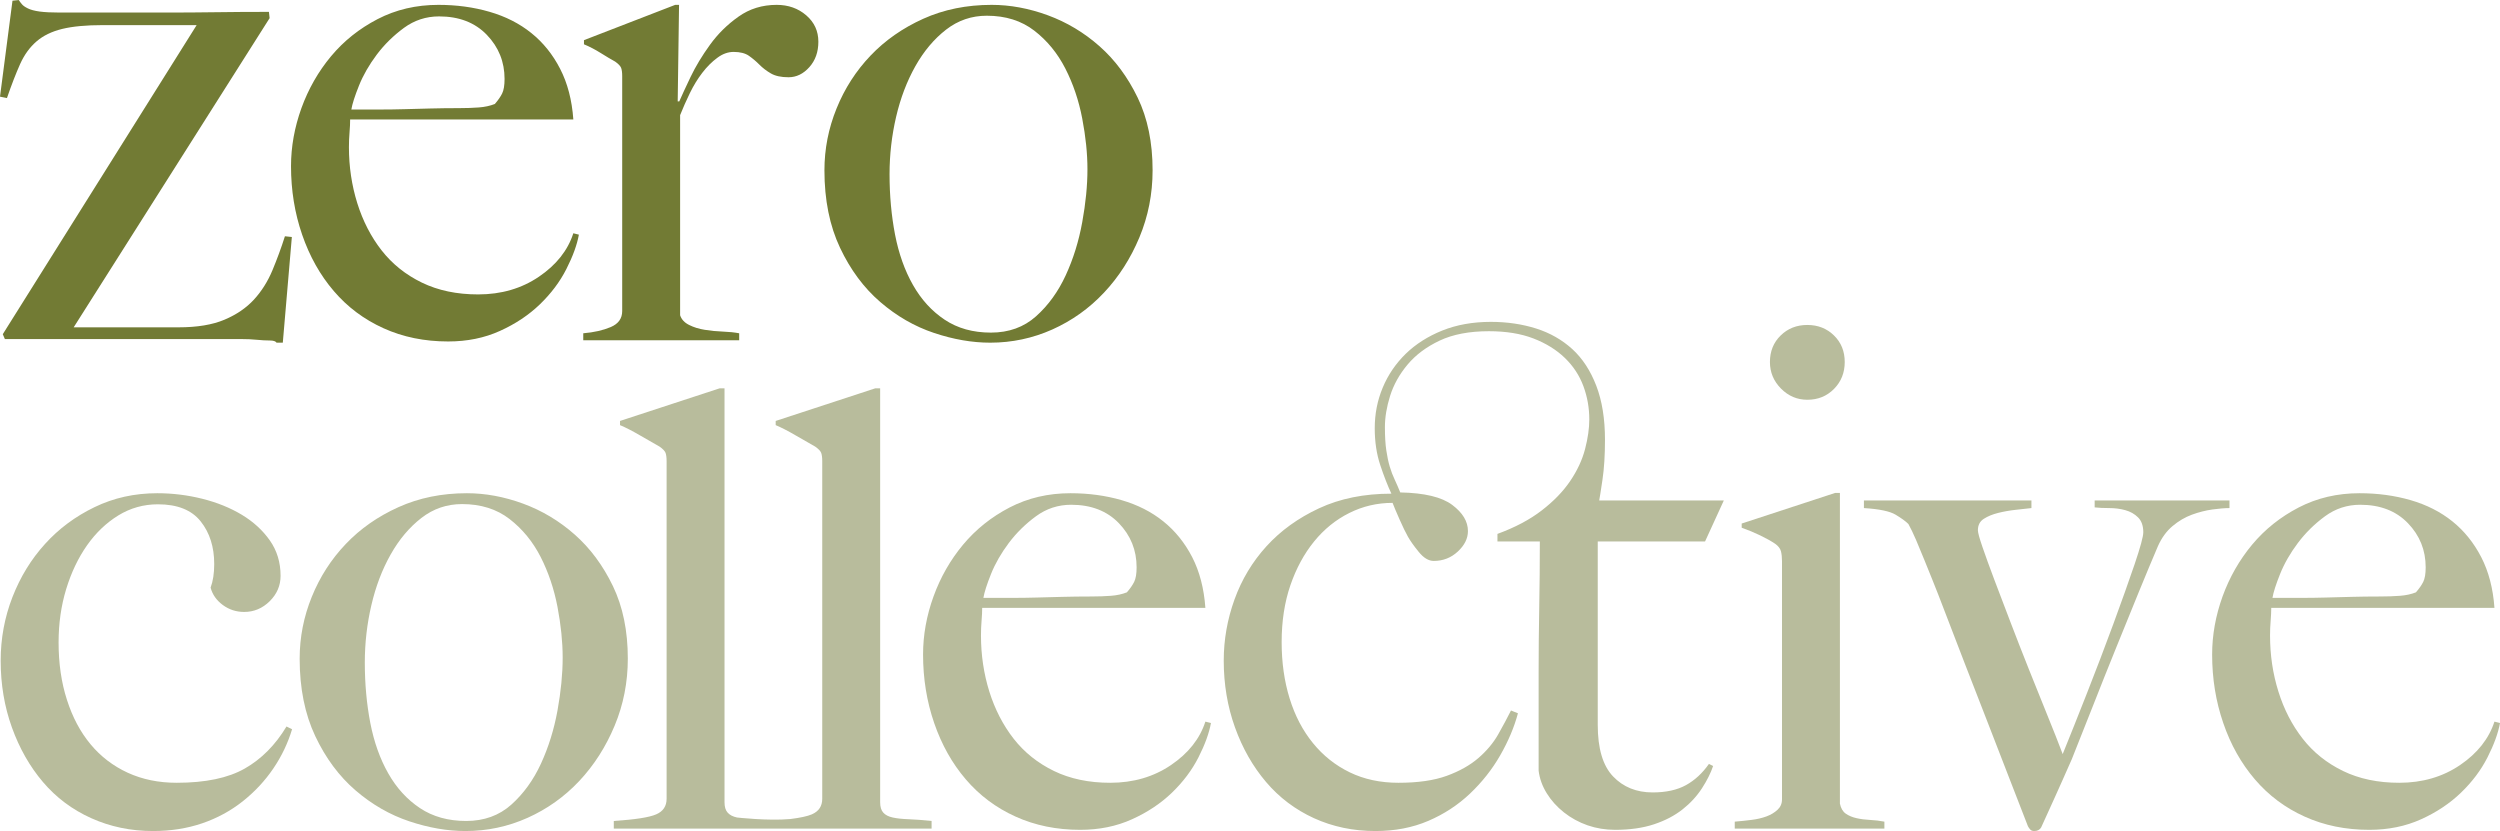 <?xml version="1.0" encoding="UTF-8"?>
<svg xmlns="http://www.w3.org/2000/svg" xmlns:xlink="http://www.w3.org/1999/xlink" width="259.02pt" height="86.1pt" viewBox="0 0 259.02 86.1" version="1.1">
<defs>
<clipPath id="clip1">
  <path d="M 0 51 L 31 51 L 31 86.102 L 0 86.102 Z M 0 51 "/>
</clipPath>
<clipPath id="clip2">
  <path d="M 31 51 L 66 51 L 66 86.102 L 31 86.102 Z M 31 51 "/>
</clipPath>
<clipPath id="clip3">
  <path d="M 126 33 L 179 33 L 179 86.102 L 126 86.102 Z M 126 33 "/>
</clipPath>
<clipPath id="clip4">
  <path d="M 193 51 L 231 51 L 231 86.102 L 193 86.102 Z M 193 51 "/>
</clipPath>
<clipPath id="clip5">
  <path d="M 229 51 L 259.02 51 L 259.02 86 L 229 86 Z M 229 51 "/>
</clipPath>
</defs>
<g id="surface1">
<path style=" stroke:none;fill-rule:nonzero;fill:rgb(44.699%,48.199%,20.399%);fill-opacity:1;" d="M 29.301 35.504 L 28.656 35.504 C 28.559 35.352 28.32 35.277 27.934 35.277 C 27.551 35.277 27.105 35.254 26.602 35.203 C 26.098 35.152 25.559 35.129 24.98 35.129 C 24.406 35.129 23.832 35.129 23.258 35.129 C 20.902 35.129 18.816 35.129 16.992 35.129 C 15.168 35.129 13.402 35.129 11.699 35.129 C 9.992 35.129 8.254 35.129 6.48 35.129 C 4.75 35.129 2.758 35.129 0.504 35.129 L 0.289 34.625 L 20.375 2.602 L 10.656 2.602 C 8.926 2.602 7.52 2.734 6.445 2.996 C 5.363 3.262 4.477 3.691 3.781 4.293 C 3.082 4.895 2.52 5.672 2.086 6.633 C 1.656 7.594 1.199 8.77 0.719 10.16 L 0 10.016 L 1.293 0.074 L 1.945 0.004 C 2.039 0.148 2.145 0.293 2.27 0.438 C 2.387 0.582 2.59 0.723 2.879 0.867 C 3.168 1.012 3.574 1.121 4.102 1.195 C 4.629 1.266 5.324 1.301 6.191 1.301 C 8.492 1.301 10.531 1.301 12.309 1.301 C 14.086 1.301 15.789 1.301 17.422 1.301 C 19.055 1.301 20.699 1.289 22.355 1.266 C 24.012 1.242 25.848 1.23 27.863 1.23 L 27.934 1.879 L 7.633 33.914 L 18.504 33.914 C 20.422 33.914 22.008 33.652 23.254 33.125 C 24.504 32.598 25.523 31.898 26.316 31.035 C 27.105 30.172 27.742 29.164 28.223 28.012 C 28.703 26.859 29.137 25.684 29.52 24.48 L 30.238 24.555 L 29.301 35.504 "/>
<path style=" stroke:none;fill-rule:nonzero;fill:rgb(44.699%,48.199%,20.399%);fill-opacity:1;" d="M 50.438 3.609 C 49.211 2.336 47.562 1.699 45.492 1.699 C 44.148 1.699 42.93 2.098 41.848 2.891 C 40.77 3.684 39.828 4.605 39.035 5.66 C 38.242 6.719 37.629 7.785 37.195 8.867 C 36.762 9.945 36.496 10.773 36.402 11.348 C 37.508 11.348 38.492 11.348 39.359 11.348 C 40.227 11.348 41.082 11.336 41.922 11.312 C 42.766 11.289 43.645 11.266 44.555 11.242 C 45.469 11.219 46.48 11.203 47.59 11.203 C 48.309 11.203 48.98 11.18 49.605 11.133 C 50.23 11.086 50.785 10.965 51.27 10.773 C 51.602 10.391 51.855 10.027 52.023 9.691 C 52.191 9.355 52.277 8.852 52.277 8.18 C 52.277 6.406 51.664 4.883 50.438 3.609 Z M 58.68 27.875 C 58.012 29.195 57.094 30.41 55.945 31.523 C 54.789 32.637 53.41 33.559 51.801 34.285 C 50.191 35.016 48.402 35.379 46.434 35.379 C 43.984 35.379 41.75 34.922 39.734 34.008 C 37.719 33.098 36 31.812 34.582 30.152 C 33.164 28.496 32.074 26.551 31.305 24.316 C 30.535 22.082 30.152 19.719 30.152 17.219 C 30.152 15.203 30.512 13.199 31.23 11.203 C 31.953 9.211 32.973 7.422 34.293 5.836 C 35.613 4.25 37.223 2.965 39.121 1.98 C 41.02 0.996 43.117 0.504 45.426 0.504 C 47.297 0.504 49.066 0.742 50.719 1.223 C 52.379 1.703 53.82 2.434 55.043 3.418 C 56.27 4.402 57.266 5.637 58.031 7.125 C 58.801 8.613 59.258 10.363 59.402 12.379 L 36.277 12.379 C 36.277 12.762 36.258 13.207 36.215 13.711 C 36.172 14.215 36.152 14.727 36.152 15.254 C 36.152 17.27 36.441 19.199 37.016 21.047 C 37.594 22.891 38.43 24.523 39.535 25.938 C 40.641 27.352 42.031 28.465 43.711 29.281 C 45.391 30.098 47.336 30.504 49.539 30.504 C 51.941 30.504 54.039 29.891 55.84 28.668 C 57.641 27.445 58.828 25.945 59.402 24.168 L 59.977 24.312 C 59.785 25.367 59.352 26.555 58.68 27.875 "/>
<path style=" stroke:none;fill-rule:nonzero;fill:rgb(44.699%,48.199%,20.399%);fill-opacity:1;" d="M 83.855 6.957 C 83.23 7.656 82.512 8.004 81.695 8.004 C 80.926 8.004 80.316 7.871 79.859 7.602 C 79.402 7.336 79.008 7.031 78.672 6.691 C 78.336 6.352 77.973 6.047 77.594 5.781 C 77.207 5.512 76.68 5.379 76.008 5.379 C 75.43 5.379 74.863 5.582 74.316 5.992 C 73.762 6.398 73.246 6.914 72.766 7.539 C 72.285 8.164 71.852 8.871 71.469 9.66 C 71.086 10.453 70.75 11.211 70.465 11.93 L 70.465 32.66 C 70.605 33.094 70.918 33.43 71.398 33.668 C 71.879 33.91 72.418 34.078 73.02 34.172 C 73.617 34.27 74.242 34.332 74.891 34.355 C 75.539 34.379 76.102 34.438 76.586 34.531 L 76.586 35.254 L 60.43 35.254 L 60.43 34.531 C 61.535 34.438 62.48 34.223 63.277 33.887 C 64.066 33.551 64.465 33 64.465 32.23 L 64.465 7.898 C 64.465 7.516 64.426 7.227 64.355 7.035 C 64.281 6.844 64.082 6.629 63.742 6.387 C 63.309 6.148 62.805 5.848 62.23 5.488 C 61.656 5.129 61.078 4.828 60.504 4.59 L 60.504 4.16 L 69.957 0.504 L 70.355 0.504 L 70.215 10.504 L 70.379 10.504 C 70.629 9.93 71.016 9.09 71.543 7.984 C 72.07 6.883 72.742 5.77 73.559 4.641 C 74.375 3.512 75.355 2.543 76.512 1.727 C 77.66 0.91 78.98 0.504 80.469 0.504 C 81.668 0.504 82.691 0.863 83.531 1.586 C 84.371 2.309 84.789 3.219 84.789 4.324 C 84.789 5.383 84.477 6.262 83.855 6.957 "/>
<path style=" stroke:none;fill-rule:nonzero;fill:rgb(44.699%,48.199%,20.399%);fill-opacity:1;" d="M 112.129 12.285 C 111.773 10.414 111.188 8.688 110.379 7.102 C 109.57 5.52 108.5 4.211 107.168 3.18 C 105.832 2.148 104.191 1.629 102.238 1.629 C 100.668 1.629 99.262 2.109 98.023 3.07 C 96.785 4.031 95.723 5.289 94.844 6.848 C 93.965 8.41 93.297 10.16 92.844 12.105 C 92.391 14.051 92.164 16.031 92.164 18.047 C 92.164 20.254 92.355 22.34 92.734 24.309 C 93.117 26.277 93.734 28.02 94.594 29.531 C 95.453 31.043 96.547 32.242 97.883 33.129 C 99.215 34.016 100.809 34.461 102.668 34.461 C 104.523 34.461 106.082 33.898 107.344 32.77 C 108.605 31.641 109.633 30.227 110.418 28.523 C 111.203 26.82 111.773 24.984 112.129 23.016 C 112.488 21.047 112.668 19.223 112.668 17.539 C 112.668 15.91 112.488 14.156 112.129 12.285 Z M 118.051 24.594 C 117.141 26.777 115.918 28.688 114.383 30.32 C 112.852 31.953 111.066 33.223 109.031 34.137 C 106.992 35.047 104.848 35.504 102.598 35.504 C 100.727 35.504 98.785 35.168 96.773 34.496 C 94.762 33.824 92.902 32.754 91.203 31.289 C 89.5 29.824 88.113 27.953 87.035 25.672 C 85.957 23.391 85.418 20.715 85.418 17.645 C 85.418 15.438 85.836 13.301 86.676 11.234 C 87.512 9.168 88.688 7.344 90.195 5.762 C 91.707 4.176 93.527 2.906 95.656 1.945 C 97.789 0.984 100.152 0.504 102.742 0.504 C 104.656 0.504 106.598 0.863 108.562 1.582 C 110.527 2.305 112.312 3.371 113.918 4.789 C 115.523 6.207 116.84 7.98 117.871 10.117 C 118.902 12.254 119.418 14.762 119.418 17.645 C 119.418 20.094 118.961 22.41 118.051 24.594 "/>
<g clip-path="url(#clip1)" clip-rule="nonzero">
<path style=" stroke:none;fill-rule:nonzero;fill:rgb(72.198%,73.7%,61.2%);fill-opacity:1;" d="M 28.316 79.625 C 27.453 80.898 26.395 82.031 25.148 83.023 C 23.898 84.012 22.496 84.773 20.938 85.305 C 19.375 85.836 17.684 86.102 15.859 86.102 C 13.555 86.102 11.422 85.656 9.453 84.77 C 7.484 83.883 5.816 82.633 4.449 81.023 C 3.082 79.414 2.012 77.531 1.234 75.371 C 0.457 73.211 0.07 70.906 0.07 68.457 C 0.07 66.152 0.477 63.957 1.289 61.867 C 2.102 59.777 3.227 57.941 4.664 56.359 C 6.098 54.773 7.809 53.504 9.797 52.543 C 11.781 51.582 13.945 51.102 16.293 51.102 C 17.871 51.102 19.426 51.293 20.957 51.676 C 22.488 52.059 23.852 52.613 25.051 53.332 C 26.246 54.051 27.215 54.938 27.957 55.992 C 28.699 57.047 29.07 58.27 29.07 59.66 C 29.07 60.668 28.695 61.547 27.945 62.289 C 27.195 63.031 26.312 63.402 25.301 63.402 C 24.477 63.402 23.738 63.164 23.086 62.684 C 22.434 62.203 22.012 61.605 21.82 60.883 C 22.07 60.215 22.195 59.398 22.195 58.438 C 22.195 56.664 21.727 55.191 20.789 54.016 C 19.855 52.84 18.379 52.25 16.363 52.25 C 14.875 52.25 13.508 52.637 12.258 53.402 C 11.012 54.172 9.93 55.203 9.02 56.496 C 8.109 57.793 7.387 59.301 6.859 61.027 C 6.332 62.754 6.07 64.602 6.07 66.566 C 6.07 68.727 6.355 70.707 6.934 72.504 C 7.508 74.305 8.324 75.84 9.379 77.109 C 10.434 78.379 11.719 79.363 13.23 80.059 C 14.742 80.754 16.438 81.102 18.309 81.102 C 21.285 81.102 23.637 80.609 25.363 79.625 C 27.09 78.641 28.531 77.191 29.684 75.27 L 30.262 75.555 C 29.828 76.996 29.18 78.352 28.316 79.625 "/>
</g>
<g clip-path="url(#clip2)" clip-rule="nonzero">
<path style=" stroke:none;fill-rule:nonzero;fill:rgb(72.198%,73.7%,61.2%);fill-opacity:1;" d="M 57.762 62.883 C 57.402 61.012 56.82 59.285 56.012 57.699 C 55.203 56.117 54.129 54.809 52.797 53.777 C 51.465 52.746 49.82 52.227 47.871 52.227 C 46.297 52.227 44.895 52.707 43.656 53.668 C 42.418 54.629 41.355 55.887 40.477 57.445 C 39.594 59.008 38.93 60.758 38.477 62.703 C 38.023 64.648 37.797 66.629 37.797 68.645 C 37.797 70.852 37.988 72.938 38.367 74.906 C 38.75 76.875 39.367 78.617 40.227 80.129 C 41.082 81.641 42.18 82.84 43.512 83.727 C 44.844 84.613 46.441 85.059 48.297 85.059 C 50.152 85.059 51.715 84.496 52.977 83.367 C 54.238 82.238 55.262 80.824 56.047 79.121 C 56.832 77.418 57.402 75.582 57.762 73.613 C 58.117 71.645 58.297 69.82 58.297 68.137 C 58.297 66.508 58.117 64.754 57.762 62.883 Z M 63.68 75.191 C 62.77 77.375 61.547 79.285 60.016 80.918 C 58.48 82.551 56.695 83.82 54.66 84.734 C 52.625 85.645 50.48 86.102 48.227 86.102 C 46.359 86.102 44.418 85.766 42.406 85.094 C 40.391 84.422 38.535 83.352 36.832 81.887 C 35.133 80.422 33.742 78.551 32.664 76.27 C 31.586 73.988 31.047 71.312 31.047 68.242 C 31.047 66.035 31.465 63.898 32.305 61.832 C 33.145 59.766 34.316 57.941 35.828 56.359 C 37.336 54.773 39.156 53.504 41.289 52.543 C 43.422 51.582 45.781 51.102 48.371 51.102 C 50.289 51.102 52.23 51.461 54.195 52.18 C 56.16 52.902 57.941 53.969 59.547 55.387 C 61.152 56.805 62.469 58.578 63.5 60.715 C 64.531 62.852 65.047 65.359 65.047 68.242 C 65.047 70.691 64.59 73.008 63.68 75.191 "/>
</g>
<path style=" stroke:none;fill-rule:nonzero;fill:rgb(72.198%,73.7%,61.2%);fill-opacity:1;" d="M 115.922 54.207 C 114.695 52.934 113.047 52.297 110.98 52.297 C 109.633 52.297 108.418 52.695 107.336 53.488 C 106.254 54.281 105.312 55.203 104.52 56.258 C 103.727 57.316 103.113 58.383 102.68 59.465 C 102.246 60.543 101.984 61.371 101.887 61.945 C 102.992 61.945 103.98 61.945 104.848 61.945 C 105.711 61.945 106.566 61.934 107.406 61.91 C 108.25 61.887 109.129 61.863 110.043 61.84 C 110.957 61.816 111.965 61.801 113.074 61.801 C 113.793 61.801 114.469 61.777 115.094 61.73 C 115.719 61.684 116.27 61.562 116.754 61.371 C 117.09 60.988 117.34 60.625 117.508 60.289 C 117.676 59.953 117.762 59.449 117.762 58.777 C 117.762 57.004 117.148 55.48 115.922 54.207 Z M 124.168 78.473 C 123.496 79.793 122.582 81.008 121.43 82.121 C 120.277 83.234 118.895 84.156 117.285 84.883 C 115.676 85.613 113.887 85.977 111.918 85.977 C 109.469 85.977 107.234 85.52 105.219 84.605 C 103.203 83.695 101.484 82.41 100.066 80.75 C 98.648 79.094 97.559 77.148 96.789 74.914 C 96.02 72.68 95.637 70.316 95.637 67.816 C 95.637 65.801 95.996 63.797 96.719 61.801 C 97.438 59.809 98.461 58.02 99.781 56.434 C 101.102 54.848 102.711 53.562 104.605 52.578 C 106.504 51.594 108.605 51.102 110.91 51.102 C 112.785 51.102 114.551 51.34 116.207 51.82 C 117.863 52.301 119.305 53.031 120.527 54.016 C 121.754 55 122.75 56.234 123.52 57.723 C 124.285 59.211 124.742 60.961 124.887 62.977 L 101.762 62.977 C 101.762 63.359 101.742 63.805 101.699 64.309 C 101.656 64.812 101.637 65.324 101.637 65.852 C 101.637 67.867 101.926 69.797 102.5 71.645 C 103.078 73.488 103.918 75.121 105.02 76.535 C 106.125 77.949 107.516 79.062 109.195 79.879 C 110.875 80.695 112.82 81.102 115.027 81.102 C 117.426 81.102 119.523 80.488 121.324 79.266 C 123.125 78.043 124.312 76.543 124.887 74.766 L 125.465 74.91 C 125.273 75.965 124.84 77.152 124.168 78.473 "/>
<g clip-path="url(#clip3)" clip-rule="nonzero">
<path style=" stroke:none;fill-rule:nonzero;fill:rgb(72.198%,73.7%,61.2%);fill-opacity:1;" d="M 176.656 56.102 L 165.539 56.102 L 165.539 75.094 C 165.539 77.551 166.066 79.332 167.125 80.441 C 168.18 81.547 169.547 82.102 171.227 82.102 C 172.617 82.102 173.77 81.848 174.684 81.344 C 175.594 80.84 176.387 80.109 177.059 79.148 L 177.492 79.363 C 177.25 80.086 176.867 80.852 176.34 81.668 C 175.812 82.484 175.141 83.215 174.324 83.859 C 173.508 84.504 172.523 85.02 171.371 85.402 C 170.219 85.785 168.875 85.977 167.34 85.977 C 166.336 85.977 165.379 85.82 164.48 85.508 C 163.586 85.195 162.77 84.75 162.039 84.172 C 161.309 83.594 160.715 82.934 160.254 82.188 C 159.793 81.441 159.512 80.66 159.414 79.844 C 159.414 78.688 159.414 77.223 159.414 75.441 C 159.414 73.66 159.414 71.711 159.414 69.594 C 159.414 67.477 159.434 65.266 159.477 62.957 C 159.52 60.648 159.539 58.363 159.539 56.102 L 155.148 56.102 L 155.148 55.316 C 156.973 54.648 158.5 53.84 159.738 52.883 C 160.973 51.93 161.957 50.914 162.688 49.832 C 163.418 48.754 163.934 47.648 164.227 46.52 C 164.52 45.391 164.664 44.371 164.664 43.461 C 164.664 42.262 164.461 41.109 164.051 40.004 C 163.641 38.902 163.004 37.93 162.137 37.09 C 161.27 36.25 160.184 35.574 158.883 35.07 C 157.582 34.566 156.039 34.316 154.258 34.316 C 152.234 34.316 150.535 34.641 149.16 35.289 C 147.785 35.938 146.68 36.766 145.836 37.773 C 144.992 38.781 144.391 39.859 144.027 41.012 C 143.668 42.164 143.488 43.242 143.488 44.25 C 143.488 45.211 143.535 46.016 143.633 46.664 C 143.727 47.312 143.848 47.875 143.992 48.355 C 144.137 48.836 144.305 49.281 144.5 49.688 C 144.691 50.098 144.883 50.539 145.078 51.02 C 147.586 51.07 149.379 51.5 150.461 52.312 C 151.547 53.125 152.09 54.027 152.09 55.027 C 152.09 55.793 151.738 56.496 151.039 57.145 C 150.34 57.793 149.512 58.117 148.547 58.117 C 148.016 58.117 147.496 57.805 146.992 57.18 C 146.484 56.559 146.113 56.031 145.871 55.602 C 145.629 55.172 145.34 54.578 145.004 53.816 C 144.668 53.055 144.426 52.484 144.281 52.102 C 142.691 52.102 141.199 52.449 139.801 53.148 C 138.402 53.844 137.184 54.832 136.148 56.105 C 135.113 57.379 134.293 58.895 133.691 60.648 C 133.09 62.406 132.789 64.363 132.789 66.527 C 132.789 68.645 133.066 70.594 133.617 72.371 C 134.168 74.152 134.973 75.691 136.031 76.988 C 137.086 78.289 138.355 79.297 139.844 80.02 C 141.336 80.742 143.012 81.102 144.887 81.102 C 146.902 81.102 148.57 80.863 149.891 80.383 C 151.211 79.902 152.301 79.289 153.164 78.547 C 154.027 77.801 154.715 76.984 155.219 76.098 C 155.723 75.211 156.164 74.383 156.551 73.613 L 157.27 73.902 C 156.887 75.34 156.273 76.793 155.434 78.258 C 154.594 79.723 153.547 81.043 152.301 82.227 C 151.051 83.41 149.613 84.352 147.98 85.051 C 146.348 85.75 144.523 86.102 142.508 86.102 C 140.203 86.102 138.082 85.656 136.137 84.77 C 134.191 83.879 132.539 82.629 131.172 81.02 C 129.805 79.41 128.73 77.527 127.953 75.363 C 127.176 73.203 126.789 70.895 126.789 68.445 C 126.789 66.285 127.16 64.172 127.906 62.105 C 128.652 60.039 129.758 58.199 131.223 56.59 C 132.688 54.98 134.5 53.672 136.664 52.664 C 138.828 51.656 141.324 51.148 144.16 51.148 C 143.777 50.332 143.391 49.348 143.008 48.195 C 142.625 47.043 142.434 45.77 142.434 44.375 C 142.434 42.887 142.707 41.48 143.262 40.16 C 143.812 38.84 144.605 37.676 145.637 36.664 C 146.672 35.656 147.934 34.852 149.422 34.25 C 150.91 33.652 152.594 33.348 154.469 33.348 C 156.148 33.348 157.711 33.582 159.152 34.035 C 160.594 34.492 161.844 35.207 162.902 36.168 C 163.957 37.133 164.785 38.398 165.387 39.965 C 165.988 41.531 166.289 43.395 166.289 45.562 C 166.289 47.152 166.203 48.539 166.027 49.719 C 165.852 50.898 165.738 51.609 165.691 51.852 L 178.602 51.852 L 176.656 56.102 "/>
</g>
<path style=" stroke:none;fill-rule:nonzero;fill:rgb(72.198%,73.7%,61.2%);fill-opacity:1;" d="M 190.016 40.297 C 189.273 41.047 188.355 41.418 187.254 41.418 C 186.203 41.418 185.293 41.035 184.527 40.262 C 183.762 39.488 183.379 38.57 183.379 37.508 C 183.379 36.398 183.75 35.48 184.492 34.758 C 185.234 34.031 186.152 33.668 187.254 33.668 C 188.355 33.668 189.273 34.031 190.016 34.758 C 190.758 35.48 191.129 36.398 191.129 37.508 C 191.129 38.617 190.758 39.547 190.016 40.297 Z M 179.734 85.852 L 179.734 85.129 C 180.309 85.082 180.887 85.023 181.461 84.949 C 182.039 84.879 182.555 84.758 183.012 84.59 C 183.465 84.422 183.848 84.195 184.16 83.906 C 184.473 83.617 184.629 83.258 184.629 82.828 L 184.629 58.129 C 184.629 57.746 184.594 57.41 184.523 57.121 C 184.449 56.836 184.246 56.57 183.91 56.332 C 183.477 56.043 182.961 55.758 182.363 55.469 C 181.762 55.18 181.125 54.914 180.453 54.676 L 180.453 54.242 L 190.125 51.074 L 190.629 51.074 L 190.629 83.258 C 190.727 83.738 190.93 84.09 191.242 84.305 C 191.555 84.52 191.926 84.676 192.359 84.77 C 192.789 84.867 193.258 84.93 193.762 84.953 C 194.266 84.977 194.758 85.035 195.238 85.129 L 195.238 85.852 L 179.734 85.852 "/>
<g clip-path="url(#clip4)" clip-rule="nonzero">
<path style=" stroke:none;fill-rule:nonzero;fill:rgb(72.198%,73.7%,61.2%);fill-opacity:1;" d="M 229.227 52.785 C 228.531 52.883 227.82 53.062 227.102 53.324 C 226.383 53.59 225.711 53.984 225.086 54.512 C 224.461 55.039 223.957 55.734 223.574 56.598 C 223 57.941 222.34 59.523 221.594 61.344 C 220.852 63.168 220.07 65.086 219.254 67.098 C 218.438 69.113 217.633 71.125 216.844 73.141 C 216.051 75.152 215.32 77 214.648 78.676 C 214.262 79.539 213.938 80.273 213.676 80.871 C 213.41 81.473 213.156 82.035 212.918 82.562 C 212.68 83.09 212.449 83.594 212.234 84.07 C 212.02 84.551 211.766 85.102 211.48 85.727 C 211.336 85.977 211.094 86.102 210.758 86.102 C 210.566 86.102 210.422 86.039 210.328 85.922 C 210.23 85.805 210.156 85.695 210.109 85.602 C 209.344 83.641 208.621 81.785 207.949 80.035 C 207.277 78.289 206.582 76.496 205.863 74.652 C 205.141 72.809 204.375 70.832 203.559 68.727 C 202.742 66.621 201.832 64.25 200.824 61.617 C 200.68 61.234 200.473 60.719 200.211 60.074 C 199.945 59.426 199.672 58.746 199.383 58.027 C 199.094 57.309 198.805 56.613 198.52 55.945 C 198.23 55.273 197.965 54.723 197.727 54.293 C 197.438 54.004 196.996 53.684 196.395 53.324 C 195.793 52.965 194.703 52.738 193.117 52.641 L 193.117 51.852 L 210.473 51.852 L 210.473 52.641 C 210.039 52.688 209.5 52.75 208.852 52.82 C 208.203 52.891 207.59 53 207.016 53.145 C 206.438 53.289 205.945 53.492 205.539 53.754 C 205.129 54.016 204.926 54.41 204.926 54.938 C 204.926 55.18 205.082 55.754 205.395 56.664 C 205.707 57.574 206.113 58.695 206.617 60.035 C 207.121 61.375 207.688 62.859 208.312 64.488 C 208.934 66.117 209.57 67.742 210.219 69.371 C 210.867 71 211.5 72.578 212.125 74.109 C 212.75 75.641 213.277 76.98 213.711 78.129 C 214.43 76.359 215.27 74.254 216.23 71.812 C 217.191 69.371 218.102 66.977 218.965 64.633 C 219.828 62.285 220.562 60.227 221.164 58.457 C 221.762 56.688 222.062 55.586 222.062 55.152 C 222.062 54.484 221.883 53.969 221.523 53.609 C 221.164 53.25 220.719 53 220.191 52.855 C 219.664 52.711 219.109 52.641 218.535 52.641 C 217.957 52.641 217.453 52.617 217.023 52.57 L 217.023 51.852 L 230.992 51.852 L 230.992 52.641 C 230.512 52.641 229.922 52.691 229.227 52.785 "/>
</g>
<g clip-path="url(#clip5)" clip-rule="nonzero">
<path style=" stroke:none;fill-rule:nonzero;fill:rgb(72.198%,73.7%,61.2%);fill-opacity:1;" d="M 249.48 54.207 C 248.254 52.934 246.605 52.297 244.535 52.297 C 243.188 52.297 241.973 52.695 240.891 53.488 C 239.809 54.281 238.871 55.203 238.078 56.258 C 237.285 57.316 236.672 58.383 236.238 59.465 C 235.805 60.543 235.539 61.371 235.445 61.945 C 236.551 61.945 237.535 61.945 238.402 61.945 C 239.27 61.945 240.121 61.934 240.965 61.91 C 241.805 61.887 242.684 61.863 243.598 61.84 C 244.512 61.816 245.523 61.801 246.629 61.801 C 247.352 61.801 248.023 61.777 248.648 61.73 C 249.273 61.684 249.828 61.562 250.309 61.371 C 250.645 60.988 250.898 60.625 251.066 60.289 C 251.234 59.953 251.32 59.449 251.32 58.777 C 251.32 57.004 250.707 55.48 249.48 54.207 Z M 257.723 78.473 C 257.051 79.793 256.137 81.008 254.984 82.121 C 253.832 83.234 252.453 84.156 250.844 84.883 C 249.234 85.613 247.445 85.977 245.477 85.977 C 243.027 85.977 240.793 85.52 238.777 84.605 C 236.758 83.695 235.043 82.41 233.625 80.75 C 232.207 79.094 231.113 77.148 230.348 74.914 C 229.578 72.68 229.195 70.316 229.195 67.816 C 229.195 65.801 229.555 63.797 230.273 61.801 C 230.996 59.809 232.016 58.02 233.336 56.434 C 234.656 54.848 236.266 53.562 238.164 52.578 C 240.059 51.594 242.16 51.102 244.469 51.102 C 246.34 51.102 248.105 51.34 249.762 51.82 C 251.418 52.301 252.859 53.031 254.086 54.016 C 255.309 55 256.305 56.234 257.074 57.723 C 257.844 59.211 258.301 60.961 258.445 62.977 L 235.32 62.977 C 235.32 63.359 235.297 63.805 235.258 64.309 C 235.215 64.812 235.195 65.324 235.195 65.852 C 235.195 67.867 235.48 69.797 236.059 71.645 C 236.633 73.488 237.473 75.121 238.578 76.535 C 239.68 77.949 241.074 79.062 242.754 79.879 C 244.434 80.695 246.375 81.102 248.582 81.102 C 250.98 81.102 253.082 80.488 254.883 79.266 C 256.68 78.043 257.867 76.543 258.445 74.766 L 259.02 74.91 C 258.828 75.965 258.395 77.152 257.723 78.473 "/>
</g>
<path style=" stroke:none;fill-rule:nonzero;fill:rgb(72.198%,73.7%,61.2%);fill-opacity:1;" d="M 94.145 84.879 C 93.473 84.855 92.918 84.797 92.488 84.699 C 92.055 84.605 91.73 84.438 91.516 84.195 C 91.297 83.957 91.191 83.598 91.191 83.117 L 91.191 40.234 L 90.684 40.234 L 80.367 43.613 L 80.367 44.047 C 80.941 44.285 81.66 44.656 82.523 45.16 C 83.387 45.664 84.035 46.035 84.469 46.277 C 84.805 46.516 85.008 46.73 85.082 46.922 C 85.152 47.113 85.191 47.402 85.191 47.785 L 85.191 82.758 C 85.191 83.527 84.828 84.066 84.109 84.375 C 83.66 84.57 82.91 84.73 81.879 84.859 C 79.559 85.066 76.359 84.699 76.359 84.699 C 75.926 84.605 75.602 84.438 75.391 84.195 C 75.172 83.957 75.066 83.598 75.066 83.117 L 75.066 40.234 L 74.559 40.234 L 64.238 43.613 L 64.238 44.047 C 64.816 44.285 65.535 44.656 66.398 45.16 C 67.262 45.664 67.91 46.035 68.344 46.277 C 68.68 46.516 68.883 46.73 68.957 46.922 C 69.027 47.113 69.066 47.402 69.066 47.785 L 69.066 82.758 C 69.066 83.527 68.703 84.066 67.984 84.375 C 67.266 84.688 65.797 84.914 63.594 85.059 L 63.594 85.852 L 96.52 85.852 L 96.52 85.059 C 95.605 84.965 94.816 84.902 94.145 84.879 "/>
</g>
</svg>
